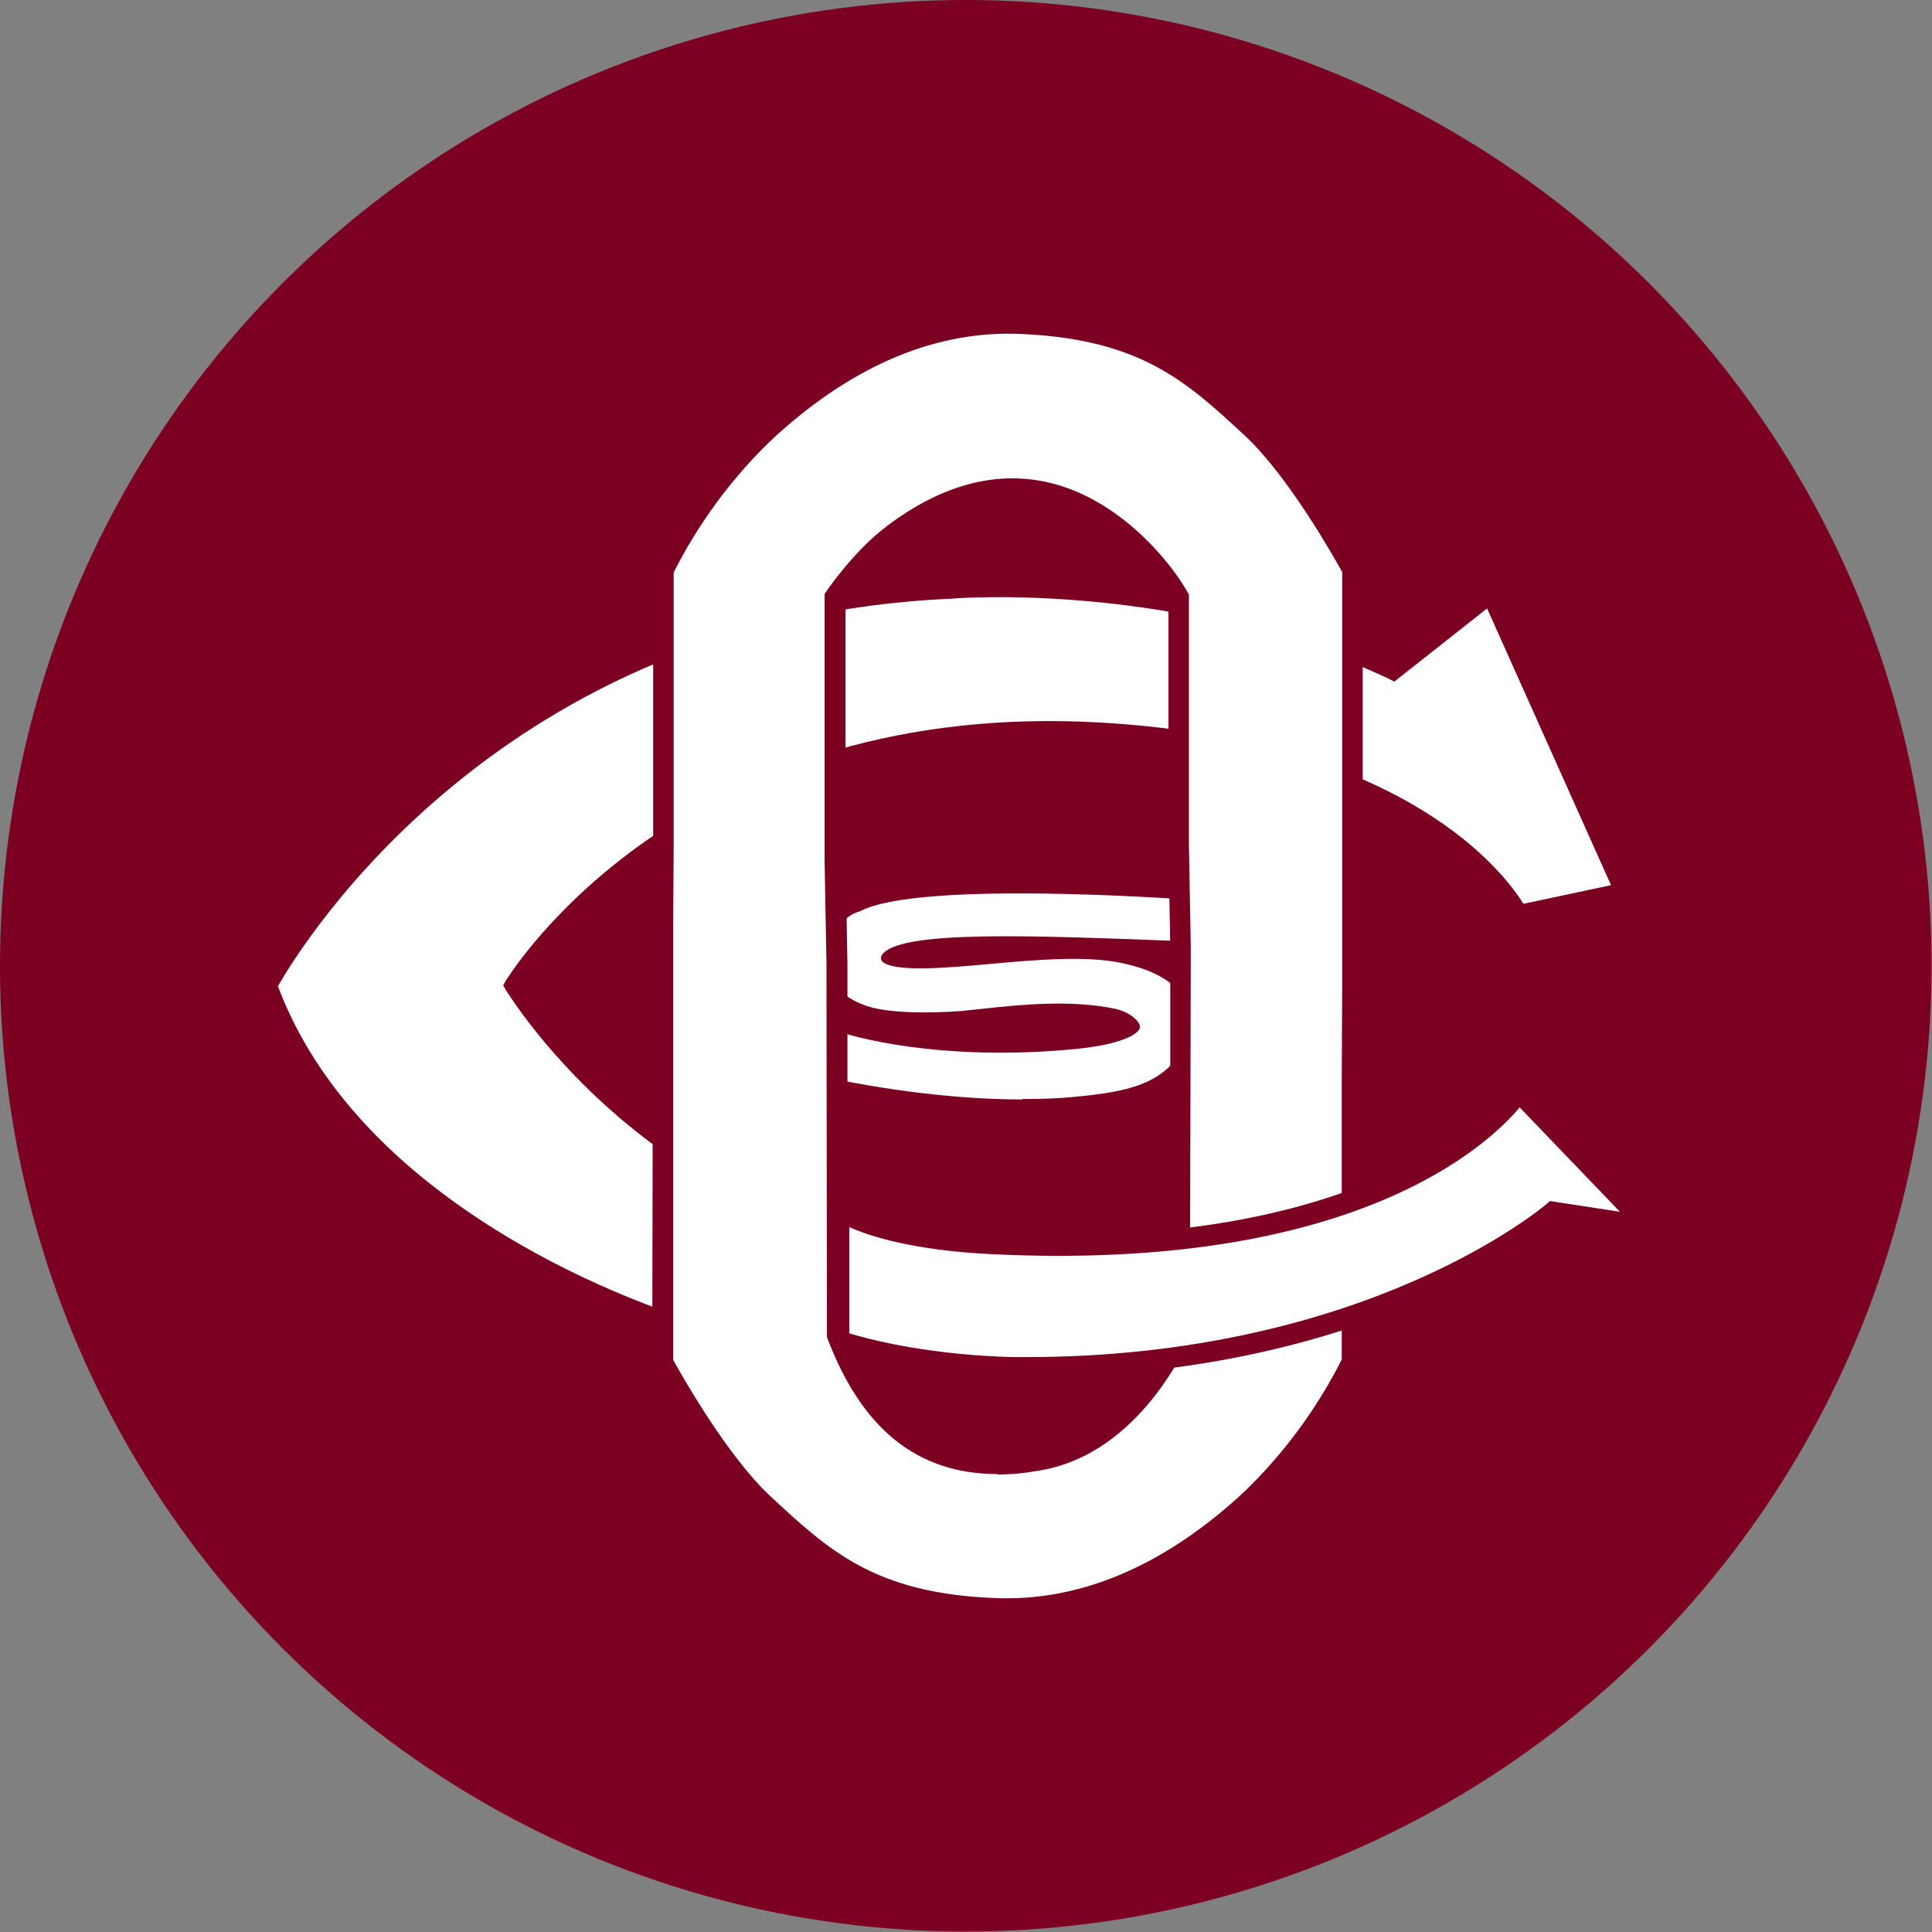 <svg viewBox="0 0 41.47 41.47" xmlns="http://www.w3.org/2000/svg" data-name="Layer 2" id="Layer_2">
  <rect x="0" y="0" width="41.47" height="41.47" fill="#808080" stroke="none"/>
  <defs>
    <style>
      .cls-1 {
        fill: #fff;
      }

      .cls-2 {
        fill: #7b0021;
      }
    </style>
  </defs>
  <g data-name="Layer 1" id="Layer_1-2">
    <g>
      <circle r="20.73" cy="20.73" cx="20.73" class="cls-2"></circle>
      <path d="M14.23,28.37c-3.06-1.1-7.1-3.37-8.5-7.21,0,0,4.19-8.09,14.7-8.53,0,0,4.9-.41,9.48,1.74l2.1-1.66,2.88,6.45-2.3.49s-1.69-3.35-8.53-3.89c-7.46-.59-11.66,3.29-13,5.39,0,0,1.07,1.77,3.18,3.29v3.91Z" class="cls-1"></path>
      <path d="M14.45,28.68l-.29-.11c-2.06-.74-7.03-2.93-8.63-7.34l-.03-.09.04-.09c.04-.08,4.37-8.21,14.89-8.65.04,0,4.91-.38,9.46,1.71l2.22-1.75,3.11,6.95-2.73.58-.08-.15s-1.74-3.25-8.35-3.77c-8.3-.65-12.05,4.19-12.72,5.18.27.41,1.31,1.85,3.04,3.11l.09.07v4.34ZM5.97,21.18c1.5,3.97,5.91,6.07,8.04,6.87v-3.49c-2.05-1.52-3.09-3.22-3.14-3.29l-.07-.12.07-.12c.41-.64,4.24-6.2,13.21-5.49,6.14.48,8.2,3.18,8.62,3.86l1.88-.4-2.66-5.94-1.99,1.57-.12-.06c-4.48-2.11-9.32-1.73-9.37-1.72-9.7.41-14,7.48-14.48,8.33Z" class="cls-2"></path>
      <path d="M25.35,19.98l.18-.45s-5.75-.43-7.02.24c-.46.11-1.03,1.17.1,1.6.42.16,1.32.17,2.01.11.85-.07,2.17-.28,3.33-.04.8.17,1.4,1.07-.79,1.29-3.14.32-5.08-.33-5.08-.33l-.13.55s2.79.61,5.11.38c1.06-.1,1.81-.27,2.14-.96.14-.3.41-1.18-1.28-1.49s-5.25.67-5.24-.32c.01-.82,2.58-.73,6.66-.58Z" class="cls-1"></path>
      <path d="M21.94,23.6c-2,0-3.93-.42-4.03-.44l-.22-.05.24-1,.23.08s1.94.63,4.99.32c1.03-.11,1.32-.35,1.32-.47,0-.11-.21-.32-.55-.39-.93-.19-1.97-.09-2.8,0-.17.02-.32.03-.47.05-.67.05-1.63.06-2.11-.13-.76-.29-.81-.82-.8-1.04.03-.44.36-.88.72-.97,1.26-.67,6.85-.26,7.09-.25l.3.02-.35.87h-.15c-3.16-.12-5.88-.23-6.38.25-.05.05-.06.08-.06.11,0,.04.01.06.03.08.25.23,1.35.14,2.32.05.97-.09,1.98-.17,2.71-.04.76.14,1.26.42,1.46.82.15.29.14.64-.02.98-.39.84-1.28.99-2.31,1.09-.38.04-.77.05-1.15.05ZM18.23,22.78c.7.14,2.93.52,4.82.33,1.09-.11,1.69-.27,1.96-.84.07-.15.14-.38.03-.6-.14-.27-.54-.47-1.15-.59-.67-.12-1.64-.04-2.59.04-1.4.12-2.28.18-2.66-.17-.12-.11-.18-.25-.17-.41,0-.16.07-.31.19-.43.6-.57,2.55-.53,6.55-.38v-.03c-1.76-.12-5.65-.26-6.59.24-.2.06-.42.31-.44.59-.02.33.27.51.51.6.33.13,1.12.17,1.92.1.14-.01.3-.03.46-.04.82-.08,1.93-.2,2.94.01.45.09.93.42.9.84-.02.47-.6.77-1.72.89-2.57.26-4.33-.11-4.94-.27l-.02.1Z" class="cls-1"></path>
      <path d="M29.03,18.26v-6.04s-1.08-2.04-2.14-3.02c-1.24-1.15-2.28-2.13-4.92-2.25-1.65-.08-3.51.48-5.45,2.24-.65.59-1.57,1.64-2.27,3.05v5.98s-.01,1.59-.01,1.59v1.44s.01,1.93.01,1.93l-.02,6.05h0s1.09,2.06,2.15,3.04c1.24,1.15,2.28,2.13,4.92,2.25,1.65.08,3.51-.48,5.45-2.24.65-.59,1.57-1.64,2.27-3.05h0s0-5.99,0-5.99l.02-2.25v-2.73ZM25.33,28.62s-.98,2.36-3.03,2.72c-2.58.45-3.73-1.07-4.35-2.72v-7.92l-.04-2.22v-5.67s.55-.82,1.25-1.35c3.37-2.56,5.72.63,6.13,1.35v5.3l.04,2.22v8.29Z" class="cls-1"></path>
      <path d="M21.59,34.75c-.1,0-.2,0-.31,0-2.71-.13-3.79-1.14-5.05-2.3-1.08-1.01-2.15-3.01-2.2-3.09l-.03-.05v-.06s.02-6.06.02-6.06v-3.36s0-1.59,0-1.59v-6.03s.02-.05.02-.05c.81-1.66,1.89-2.73,2.32-3.12,1.79-1.61,3.67-2.38,5.61-2.3,2.71.13,3.8,1.14,5.05,2.31,1.08,1,2.15,3,2.2,3.09l.03.1v6.04s0,2.73,0,2.73l-.02,2.25v6.03s-.02.06-.02.06c-.81,1.66-1.89,2.73-2.32,3.12-1.69,1.53-3.47,2.3-5.3,2.3ZM14.45,29.19c.17.31,1.15,2.05,2.08,2.92,1.25,1.16,2.23,2.08,4.78,2.19,1.82.09,3.6-.65,5.29-2.18.4-.37,1.42-1.38,2.2-2.94v-5.94s.01-2.25.01-2.25v-2.73s0-5.98,0-5.98c-.17-.31-1.15-2.05-2.08-2.92-1.25-1.16-2.23-2.07-4.78-2.19-1.83-.09-3.6.65-5.29,2.18-.4.37-1.42,1.38-2.2,2.94v5.93s-.01,1.59-.01,1.59v3.36s0,6.01,0,6.01ZM21.41,31.64c-1.72,0-2.92-.97-3.66-2.94v-.08s-.01-7.92-.01-7.92l-.04-2.21v-5.74l.04-.06s.58-.86,1.3-1.4c1.14-.86,2.28-1.18,3.39-.95,1.55.32,2.68,1.69,3.06,2.37l.03.05v5.36l.04,2.21-.02,8.38c-.04.1-1.05,2.48-3.2,2.85-.33.06-.63.09-.93.09ZM18.18,28.58c.79,2.08,2.09,2.88,4.09,2.54,1.77-.31,2.71-2.25,2.85-2.55v-8.24l-.04-2.21v-5.24c-.17-.28-1.15-1.78-2.74-2.11-.98-.2-2,.09-3.03.87-.56.42-1.03,1.06-1.16,1.24v5.6l.04,2.21v7.89Z" class="cls-2"></path>
      <path d="M21.28,26.7c8.88.44,11.31-3.27,11.31-3.27l2.78,2.89-2.04-.31s-3.88,3.41-11.55,3.33c0,0-2.02,0-3.78-.57v-2.8s.82.6,3.27.72Z" class="cls-1"></path>
      <path d="M22.03,29.57c-.08,0-.16,0-.24,0s-2.07-.01-3.84-.58l-.09-.19-.08-3.25.35.25s.83.56,3.17.68h0c8.62.43,11.09-3.13,11.11-3.17l.15-.23,3.42,3.56-2.58-.4c-.6.49-4.37,3.32-11.37,3.32ZM18.23,28.62c1.67.5,3.54.51,3.56.51.08,0,.16,0,.23,0,7.33,0,11.13-3.25,11.17-3.28l.08-.07,1.5.23-2.15-2.24c-.68.81-3.56,3.53-11.34,3.15h0c-1.66-.08-2.6-.38-3.05-.58v2.27Z" class="cls-2"></path>
    </g>
  </g>
</svg>